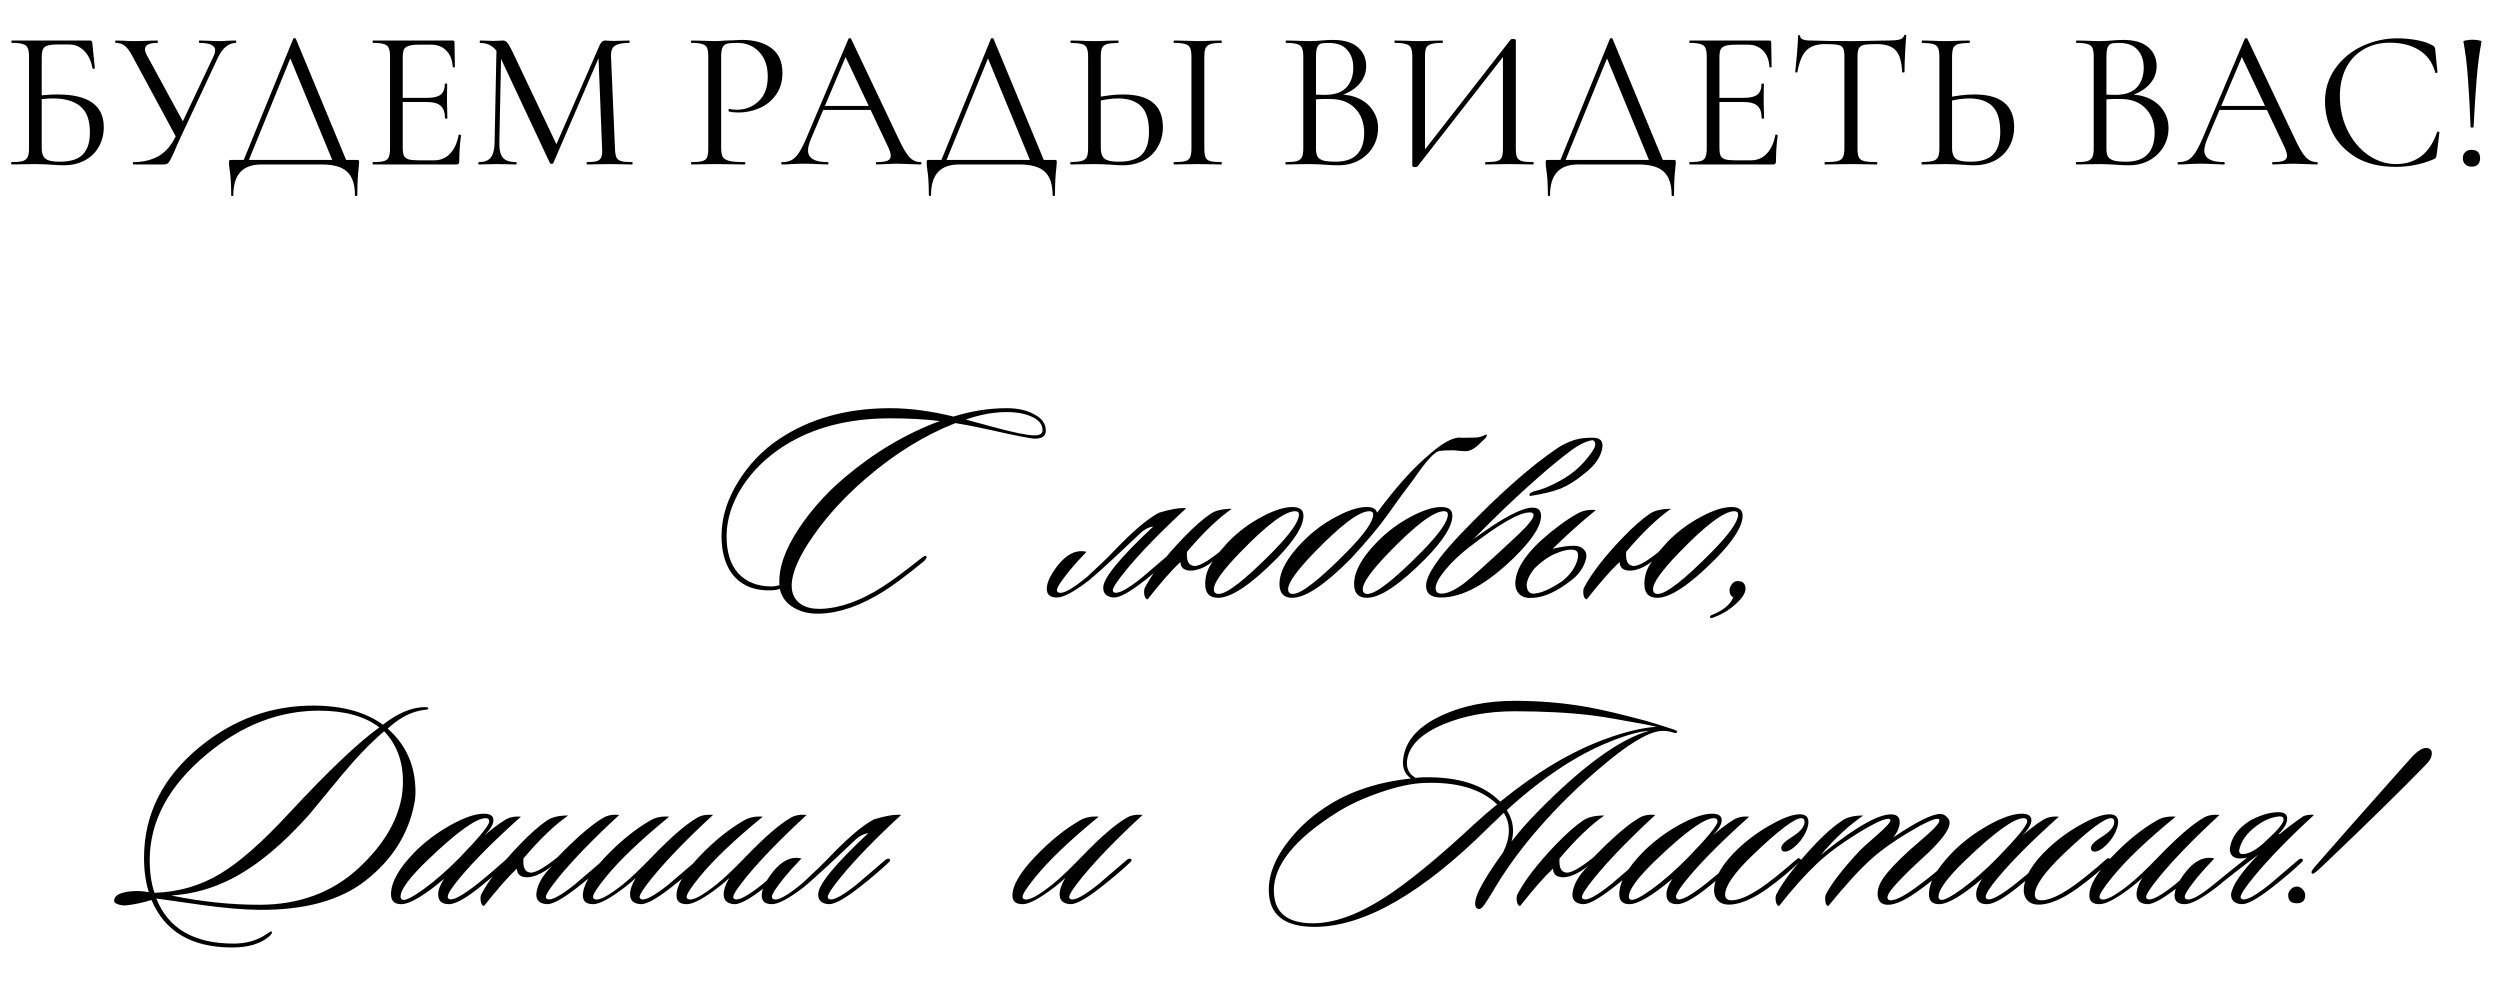 <?xml version="1.0" encoding="UTF-8"?> <svg xmlns="http://www.w3.org/2000/svg" width="375" height="150" viewBox="0 0 375 150" fill="none"><path d="M156.872 64.588C156.872 65.394 156.335 65.797 155.26 65.797C154.633 65.797 152.483 65.379 148.81 64.543C146.66 64.065 144.823 63.707 143.3 63.468C138.672 65.289 134.223 68.037 129.952 71.709C126.787 74.427 124.159 77.278 122.069 80.265C119.859 83.4 118.754 85.938 118.754 87.879C118.754 88.924 119.113 89.76 119.829 90.388C120.576 91.044 121.666 91.358 123.099 91.328C125.966 91.239 129.042 90.149 132.326 88.058C133.73 87.162 135.671 85.729 138.149 83.758C138.567 83.43 138.821 83.31 138.911 83.4C139.09 83.579 138.956 83.863 138.508 84.251C136.059 86.252 134.103 87.715 132.64 88.641C129.176 90.82 125.966 91.955 123.01 92.045C121.487 92.105 120.173 91.806 119.068 91.149C117.963 90.522 117.261 89.581 116.963 88.327C116.664 88.447 116.261 88.521 115.753 88.551C113.365 88.641 111.513 87.969 110.199 86.535C108.885 85.072 108.228 83.027 108.228 80.399C108.228 77.652 109.065 74.934 110.737 72.247C112.319 69.679 114.35 67.559 116.828 65.886C121.457 62.781 127.026 61.228 133.536 61.228C136.432 61.228 139.598 61.646 143.032 62.482C145.719 61.646 148.377 61.228 151.004 61.228C152.677 61.228 154.065 61.542 155.17 62.169C156.305 62.766 156.872 63.572 156.872 64.588ZM156.379 64.543C156.379 63.677 155.857 63.005 154.812 62.527C153.796 62.049 152.527 61.81 151.004 61.81C149.064 61.81 147.018 62.184 144.868 62.93C145.824 63.199 147.197 63.572 148.989 64.05C152.065 64.886 154.125 65.304 155.17 65.304C155.976 65.304 156.379 65.05 156.379 64.543ZM140.971 63.154C138.732 62.885 136.253 62.751 133.536 62.751C127.265 62.751 121.965 64.125 117.635 66.872C115.037 68.514 112.946 70.545 111.364 72.963C109.811 75.382 109.02 77.831 108.99 80.309C108.96 82.758 109.542 84.654 110.737 85.998C111.961 87.312 113.648 87.969 115.798 87.969C116.007 87.969 116.381 87.909 116.918 87.79C116.739 85.311 117.709 82.474 119.829 79.279C121.621 76.562 123.876 74.038 126.593 71.709C131.102 67.887 135.895 65.035 140.971 63.154ZM162.976 82.773C162.02 83.758 161.184 84.684 160.467 85.55C159.183 87.133 158.541 88.118 158.541 88.506C158.541 88.685 158.616 88.805 158.765 88.865C159.392 89.163 160.841 88.372 163.11 86.491C164.932 84.818 166.275 83.519 167.141 82.594C169.978 79.638 172.218 77.741 173.86 76.905C175.592 76.368 176.951 76.144 177.936 76.233C174.084 79.787 171.068 82.892 168.888 85.55C167.574 87.162 166.917 88.163 166.917 88.551C166.917 88.7 166.992 88.805 167.141 88.865C167.709 89.133 169.082 88.402 171.262 86.67C171.322 86.61 172.77 85.371 175.607 82.952C175.876 82.773 176.07 82.743 176.189 82.862C176.339 83.012 176.294 83.176 176.055 83.355C175.01 84.371 173.576 85.595 171.755 87.028C169.515 88.79 167.963 89.656 167.097 89.626C166.022 89.566 165.484 89.074 165.484 88.148C165.484 86.715 167.992 83.654 173.009 78.966C172.292 79.085 171.665 79.399 171.128 79.906C167.395 83.46 164.812 85.834 163.379 87.028C161.139 88.76 159.527 89.626 158.541 89.626C157.526 89.626 157.018 89.193 157.018 88.327C157.018 87.371 157.586 86.177 158.721 84.744C160.064 83.072 161.483 82.415 162.976 82.773ZM181.946 84.206C180.781 85.102 179.677 85.565 178.631 85.595C177.616 85.595 177.094 85.162 177.064 84.296C175.839 85.431 174.197 87.297 172.137 89.895C171.898 89.895 171.734 89.656 171.644 89.178C171.584 88.73 171.614 88.387 171.734 88.148C172.838 86.028 174.764 83.534 177.512 80.668C179.094 79.025 180.468 77.816 181.633 77.04C182.349 76.562 183.394 76.323 184.768 76.323C182.708 77.756 180.468 79.906 178.049 82.773C177.96 83.997 178.228 84.684 178.855 84.833C179.483 85.132 180.826 84.46 182.887 82.818C183.245 82.4 183.708 81.877 184.275 81.25C185.768 79.727 187.455 78.473 189.337 77.487C191.128 76.532 192.636 76.054 193.861 76.054C194.966 76.054 195.518 76.487 195.518 77.353C195.518 78.906 194.174 81.056 191.487 83.803C187.605 87.715 184.678 89.671 182.708 89.671C181.424 89.671 180.781 88.984 180.781 87.61C180.781 86.326 181.17 85.192 181.946 84.206ZM194.264 76.681C192.741 76.681 189.964 78.772 185.933 82.952C183.364 85.61 182.08 87.416 182.08 88.372C182.08 88.85 182.319 89.088 182.797 89.088C184.051 89.088 186.784 86.954 190.994 82.683C193.562 80.056 194.846 78.219 194.846 77.174C194.846 76.846 194.652 76.681 194.264 76.681ZM205.983 77.174C205.983 76.846 205.789 76.681 205.401 76.681C203.878 76.681 201.101 78.772 197.07 82.952C194.501 85.61 193.217 87.416 193.217 88.372C193.217 88.85 193.456 89.088 193.934 89.088C195.188 89.088 197.921 86.954 202.131 82.683C204.699 80.056 205.983 78.219 205.983 77.174ZM206.565 76.905C209.253 73.262 211.761 70.44 214.09 68.44C216.33 66.409 218.047 65.483 219.241 65.662C220.555 65.662 221.347 65.648 221.615 65.618C221.795 65.588 222.078 65.513 222.466 65.394C222.765 65.215 222.959 65.155 223.049 65.215C223.079 65.215 223.019 65.364 222.87 65.662C222.631 65.901 222.228 66.29 221.66 66.827C221.003 67.394 220.406 67.678 219.869 67.678C219.689 67.678 219.376 67.663 218.928 67.633C218.51 67.574 218.151 67.544 217.853 67.544C216.987 67.544 216.375 67.574 216.016 67.633C215.3 67.633 213.986 69.037 212.075 71.844C210.791 73.516 209.522 75.248 208.267 77.04C207.013 78.831 205.132 81.086 202.624 83.803C198.742 87.715 195.815 89.671 193.845 89.671C192.561 89.671 191.919 88.984 191.919 87.61C191.919 85.729 193.083 83.609 195.412 81.25C196.905 79.727 198.592 78.473 200.474 77.487C202.265 76.532 203.773 76.054 204.998 76.054C205.864 76.024 206.386 76.308 206.565 76.905ZM217.853 77.353C217.853 78.906 216.509 81.056 213.822 83.803C209.94 87.715 207.013 89.671 205.042 89.671C203.758 89.671 203.116 88.984 203.116 87.61C203.116 85.729 204.281 83.609 206.61 81.25C208.103 79.727 209.79 78.473 211.672 77.487C213.463 76.532 214.971 76.054 216.196 76.054C217.3 76.054 217.853 76.487 217.853 77.353ZM216.599 76.681C215.076 76.681 212.299 78.772 208.267 82.952C205.699 85.61 204.415 87.416 204.415 88.372C204.415 88.85 204.654 89.088 205.132 89.088C206.386 89.088 209.118 86.954 213.329 82.683C215.897 80.056 217.181 78.219 217.181 77.174C217.181 76.846 216.987 76.681 216.599 76.681ZM229.454 76.86C227.901 76.86 224.885 78.592 220.406 82.056C218.973 83.161 217.763 84.311 216.778 85.505C215.822 86.67 215.345 87.566 215.345 88.193C215.345 88.76 215.643 89.044 216.24 89.044C217.106 89.044 218.241 88.521 219.645 87.476C220.6 86.73 222.257 85.266 224.616 83.087C225.691 82.101 226.751 81.116 227.797 80.13C229.29 78.697 230.036 77.741 230.036 77.263C230.036 76.995 229.842 76.86 229.454 76.86ZM230.126 73.68C231.32 73.441 232.724 72.859 234.336 71.933C235.979 70.978 237.337 69.768 238.412 68.305C239.398 67.081 239.562 66.319 238.905 66.021C237.949 66.14 236.8 66.708 235.456 67.723C232.739 69.783 229.499 72.605 225.736 76.189C224.243 77.622 222.661 79.19 220.988 80.892C225.288 77.726 228.259 76.144 229.902 76.144C230.738 76.144 231.156 76.562 231.156 77.398C231.156 78.921 229.812 80.996 227.125 83.624C223.034 87.625 219.376 89.626 216.151 89.626C214.658 89.626 213.911 89.044 213.911 87.879C213.911 86.296 215.703 83.639 219.286 79.906C224.87 74.113 229.663 69.873 233.664 67.185C234.441 66.678 235.292 66.275 236.217 65.976C237.024 65.737 237.964 65.633 239.039 65.662C240.204 65.692 240.607 66.349 240.249 67.633C239.89 68.917 238.95 70.112 237.427 71.217C236.352 72.112 235.247 72.799 234.112 73.277C232.978 73.725 231.455 74.098 229.544 74.397C229.245 74.188 229.439 73.949 230.126 73.68ZM232.894 82.325C233.969 82.056 234.925 81.907 235.761 81.877C236.627 81.817 237.254 82.026 237.642 82.504C238.06 82.952 238.06 83.654 237.642 84.609C237.254 85.535 236.612 86.341 235.716 87.028C233.566 88.7 231.67 89.581 230.027 89.671C229.161 89.76 228.49 89.611 228.012 89.223C227.534 88.805 227.295 88.237 227.295 87.521C227.325 85.58 228.594 83.445 231.102 81.116C233.073 79.354 234.91 77.995 236.612 77.04C237.388 76.592 238.314 76.412 239.389 76.502C237.119 78.353 234.955 80.294 232.894 82.325ZM230.162 85.281C229.415 86.207 229.027 87.043 228.997 87.79C229.057 88.596 229.371 89.014 229.938 89.044C231.013 89.044 232.461 88.432 234.283 87.207C235.358 86.371 236.089 85.431 236.477 84.385C236.866 83.31 236.776 82.683 236.209 82.504C235.462 82.355 234.536 82.519 233.432 82.997C232.327 83.445 231.237 84.206 230.162 85.281ZM247.821 84.206C246.657 85.102 245.552 85.565 244.507 85.595C243.491 85.595 242.969 85.162 242.939 84.296C241.715 85.431 240.072 87.297 238.012 89.895C237.773 89.895 237.609 89.656 237.519 89.178C237.46 88.73 237.489 88.387 237.609 88.148C238.714 86.028 240.64 83.534 243.387 80.668C244.97 79.025 246.343 77.816 247.508 77.04C248.224 76.562 249.27 76.323 250.643 76.323C248.583 77.756 246.343 79.906 243.924 82.773C243.835 83.997 244.104 84.684 244.731 84.833C245.358 85.132 246.702 84.46 248.762 82.818C249.12 82.4 249.583 81.877 250.15 81.25C251.644 79.727 253.331 78.473 255.212 77.487C257.004 76.532 258.512 76.054 259.736 76.054C260.841 76.054 261.393 76.487 261.393 77.353C261.393 78.906 260.049 81.056 257.362 83.803C253.48 87.715 250.554 89.671 248.583 89.671C247.299 89.671 246.657 88.984 246.657 87.61C246.657 86.326 247.045 85.192 247.821 84.206ZM260.139 76.681C258.616 76.681 255.839 78.772 251.808 82.952C249.24 85.61 247.956 87.416 247.956 88.372C247.956 88.85 248.195 89.088 248.672 89.088C249.927 89.088 252.659 86.954 256.869 82.683C259.437 80.056 260.721 78.219 260.721 77.174C260.721 76.846 260.527 76.681 260.139 76.681ZM259.944 90.97C259.078 91.686 258.063 92.254 256.898 92.672C256.689 92.732 256.555 92.702 256.495 92.582C256.495 92.433 256.569 92.329 256.719 92.269C258.481 91.582 259.57 90.686 259.989 89.581C259.75 89.492 259.585 89.298 259.496 88.999C259.406 88.7 259.406 88.417 259.496 88.148C259.794 87.342 260.317 87.028 261.064 87.207C261.571 87.327 261.825 87.7 261.825 88.327C261.825 89.044 261.198 89.925 259.944 90.97ZM64.247 106.288C64.247 106.377 64.113 106.437 63.844 106.467C63.336 106.526 62.978 106.586 62.769 106.646C61.216 107.004 59.678 107.885 58.155 109.289C60.932 111.737 62.321 114.902 62.321 118.784C62.321 119.411 62.261 120.009 62.142 120.576C61.246 125.145 58.812 128.982 54.841 132.087C51.019 135.074 45.688 136.537 38.85 136.477C36.461 136.447 33.639 136.208 30.384 135.76C28.055 135.432 25.741 135.103 23.442 134.775C25.233 139.284 29.101 141.539 35.043 141.539C36.924 141.539 38.552 141.076 39.925 140.15C40.403 139.822 40.657 139.672 40.687 139.702C40.896 139.851 40.791 140.105 40.373 140.464C39.089 141.568 37.238 142.121 34.819 142.121C28.757 142.121 24.726 139.747 22.725 134.999C21.352 135.417 20.082 135.686 18.918 135.805C18.44 135.835 18.022 135.775 17.664 135.626C17.276 135.507 17.096 135.327 17.126 135.089C17.126 134.342 17.947 133.879 19.59 133.7C20.515 133.61 21.426 133.655 22.322 133.834C21.844 132.311 21.605 130.594 21.605 128.683C21.605 122.144 24.397 116.59 29.981 112.021C35.028 107.9 40.687 105.84 46.958 105.84C51.317 105.84 54.811 106.795 57.439 108.706C59.2 107.333 60.873 106.497 62.455 106.198C62.963 106.108 63.381 106.064 63.709 106.064C64.098 106.064 64.277 106.138 64.247 106.288ZM60.216 119.725C60.365 118.889 60.44 118.053 60.44 117.217C60.44 114.171 59.499 111.662 57.618 109.692C55.647 111.364 53.542 113.544 51.302 116.231C49.66 118.202 48.032 120.173 46.42 122.144C42.448 126.623 38.581 129.833 34.819 131.774C31.952 133.267 28.906 134.118 25.681 134.327C30.19 135.253 34.595 135.716 38.895 135.716C44.867 135.716 49.839 133.879 53.811 130.206C57.394 126.862 59.529 123.368 60.216 119.725ZM56.901 109.109C54.721 107.437 51.705 106.601 47.853 106.601C41.881 106.601 36.282 108.766 31.056 113.096C25.323 117.844 22.456 123.159 22.456 129.042C22.456 130.893 22.695 132.52 23.173 133.924C26.816 133.805 30.131 132.834 33.117 131.013C35.954 129.31 39.373 126.294 43.374 121.965C49.227 115.664 53.736 111.379 56.901 109.109ZM78.136 122.502C74.164 126.056 71.133 129.086 69.043 131.595C67.789 133.088 67.162 134.058 67.162 134.506C67.162 134.685 67.237 134.805 67.386 134.865C67.924 135.133 69.372 134.342 71.731 132.491C72.716 131.714 74.135 130.505 75.986 128.862C76.225 128.624 76.404 128.609 76.523 128.818C76.613 128.997 76.538 129.191 76.299 129.4C74.806 130.714 73.418 131.893 72.134 132.939C69.924 134.73 68.327 135.626 67.341 135.626C66.266 135.626 65.729 135.133 65.729 134.148C65.729 133.491 66.027 132.715 66.624 131.819C63.608 134.357 61.459 135.626 60.175 135.626C59.159 135.626 58.652 135.133 58.652 134.148C58.652 132.356 59.816 130.266 62.145 127.877C63.668 126.324 65.46 124.966 67.52 123.801C69.611 122.636 71.298 122.054 72.582 122.054C73.537 122.054 74.015 122.383 74.015 123.04C74.015 123.667 73.552 124.428 72.627 125.324C74.508 123.771 75.762 122.89 76.389 122.681C76.897 122.502 77.479 122.442 78.136 122.502ZM72.85 122.726C71.417 122.726 68.536 124.801 64.206 128.952C61.459 131.58 60.085 133.431 60.085 134.506C60.085 134.715 60.175 134.865 60.354 134.954C60.772 135.133 61.832 134.611 63.534 133.386C65.266 132.132 67.058 130.565 68.909 128.683C71.895 125.608 73.388 123.786 73.388 123.219C73.388 122.89 73.209 122.726 72.85 122.726ZM78.515 128.773C78.425 129.997 78.694 130.684 79.321 130.833C79.948 131.132 81.381 130.385 83.621 128.594C86.487 125.638 88.772 123.667 90.474 122.681C91.101 122.293 91.907 122.144 92.893 122.233C89.041 125.787 86.025 128.892 83.845 131.55C82.531 133.162 81.874 134.163 81.874 134.551C81.874 134.7 81.949 134.805 82.098 134.865C82.665 135.133 84.039 134.402 86.219 132.67C86.278 132.61 87.727 131.371 90.564 128.952C90.832 128.773 91.026 128.743 91.146 128.862C91.295 129.012 91.25 129.176 91.011 129.355C89.966 130.37 88.533 131.595 86.712 133.028C84.472 134.79 82.919 135.656 82.053 135.626C80.978 135.566 80.441 135.074 80.441 134.148C80.56 132.744 81.351 131.326 82.815 129.893C81.381 130.998 80.142 131.565 79.097 131.595C78.082 131.595 77.559 131.162 77.529 130.296C76.305 131.431 74.662 133.297 72.602 135.895C72.363 135.895 72.199 135.656 72.109 135.178C72.05 134.73 72.079 134.387 72.199 134.148C73.304 132.028 75.23 129.534 77.977 126.668C79.56 125.025 80.933 123.816 82.098 123.04C82.815 122.562 83.86 122.323 85.233 122.323C83.173 123.756 80.933 125.906 78.515 128.773ZM106.962 122.233C103.11 125.787 100.094 128.892 97.914 131.55C96.6 133.162 95.943 134.163 95.943 134.551C95.943 134.7 96.018 134.805 96.167 134.865C96.734 135.133 98.108 134.402 100.288 132.67C100.348 132.61 101.796 131.371 104.633 128.952C104.901 128.773 105.096 128.743 105.215 128.862C105.364 129.012 105.319 129.176 105.081 129.355C104.035 130.37 102.602 131.595 100.781 133.028C98.541 134.79 96.988 135.656 96.122 135.626C95.047 135.566 94.51 135.074 94.51 134.148C94.51 133.461 94.793 132.64 95.361 131.684C94.973 132.073 94.45 132.52 93.793 133.028C91.553 134.76 89.941 135.626 88.956 135.626C87.94 135.626 87.433 135.193 87.433 134.327C87.433 132.834 88.552 130.908 90.792 128.549C93.032 126.19 95.301 124.353 97.6 123.04C98.377 122.592 99.302 122.413 100.377 122.502C96.107 125.996 92.942 129.012 90.882 131.55C89.598 133.133 88.956 134.118 88.956 134.506C88.956 134.685 89.03 134.805 89.18 134.865C89.807 135.163 91.24 134.417 93.48 132.625C94.525 131.789 95.943 130.445 97.735 128.594C100.572 125.638 102.841 123.667 104.543 122.681C105.17 122.293 105.976 122.144 106.962 122.233ZM121.003 122.233C117.151 125.787 114.135 128.892 111.955 131.55C110.641 133.162 109.984 134.163 109.984 134.551C109.984 134.7 110.059 134.805 110.208 134.865C110.776 135.133 112.149 134.402 114.329 132.67C114.389 132.61 115.837 131.371 118.674 128.952C118.943 128.773 119.137 128.743 119.256 128.862C119.405 129.012 119.361 129.176 119.122 129.355C118.077 130.37 116.643 131.595 114.822 133.028C112.582 134.79 111.029 135.656 110.163 135.626C109.088 135.566 108.551 135.074 108.551 134.148C108.551 133.461 108.835 132.64 109.402 131.684C109.014 132.073 108.491 132.52 107.834 133.028C105.595 134.76 103.982 135.626 102.997 135.626C101.981 135.626 101.474 135.193 101.474 134.327C101.474 132.834 102.594 130.908 104.833 128.549C107.073 126.19 109.342 124.353 111.642 123.04C112.418 122.592 113.344 122.413 114.419 122.502C110.148 125.996 106.983 129.012 104.923 131.55C103.639 133.133 102.997 134.118 102.997 134.506C102.997 134.685 103.071 134.805 103.221 134.865C103.848 135.163 105.281 134.417 107.521 132.625C108.566 131.789 109.984 130.445 111.776 128.594C114.613 125.638 116.882 123.667 118.584 122.681C119.211 122.293 120.018 122.144 121.003 122.233ZM120.218 128.773C119.263 129.758 118.426 130.684 117.71 131.55C116.426 133.133 115.784 134.118 115.784 134.506C115.784 134.685 115.858 134.805 116.008 134.865C116.635 135.163 118.083 134.372 120.352 132.491C122.174 130.818 123.518 129.519 124.384 128.594C127.221 125.638 129.46 123.741 131.102 122.905C132.834 122.368 134.193 122.144 135.178 122.233C131.326 125.787 128.31 128.892 126.131 131.55C124.817 133.162 124.16 134.163 124.16 134.551C124.16 134.7 124.234 134.805 124.384 134.865C124.951 135.133 126.325 134.402 128.505 132.67C128.564 132.61 130.013 131.371 132.849 128.952C133.118 128.773 133.312 128.743 133.432 128.862C133.581 129.012 133.536 129.176 133.297 129.355C132.252 130.37 130.819 131.595 128.997 133.028C126.758 134.79 125.205 135.656 124.339 135.626C123.264 135.566 122.726 135.074 122.726 134.148C122.726 132.715 125.235 129.654 130.251 124.966C129.535 125.085 128.908 125.399 128.37 125.906C124.638 129.46 122.055 131.834 120.621 133.028C118.382 134.76 116.769 135.626 115.784 135.626C114.768 135.626 114.261 135.193 114.261 134.327C114.261 133.372 114.828 132.177 115.963 130.744C117.307 129.072 118.725 128.415 120.218 128.773ZM171.394 122.233C167.542 125.787 164.526 128.892 162.346 131.55C161.032 133.162 160.375 134.163 160.375 134.551C160.375 134.7 160.45 134.805 160.599 134.865C161.166 135.133 162.54 134.402 164.72 132.67C164.779 132.61 166.228 131.371 169.064 128.952C169.333 128.773 169.527 128.743 169.647 128.862C169.796 129.012 169.751 129.176 169.512 129.355C168.467 130.37 167.034 131.595 165.212 133.028C162.973 134.79 161.42 135.656 160.554 135.626C159.479 135.566 158.942 135.074 158.942 134.148C158.942 133.461 159.225 132.64 159.793 131.684C159.404 132.073 158.882 132.52 158.225 133.028C155.985 134.76 154.373 135.626 153.387 135.626C152.372 135.626 151.864 135.193 151.864 134.327C151.864 132.834 152.984 130.908 155.224 128.549C157.463 126.19 159.733 124.353 162.032 123.04C162.809 122.592 163.734 122.413 164.809 122.502C160.539 125.996 157.374 129.012 155.313 131.55C154.029 133.133 153.387 134.118 153.387 134.506C153.387 134.685 153.462 134.805 153.611 134.865C154.238 135.163 155.672 134.417 157.911 132.625C158.956 131.789 160.375 130.445 162.167 128.594C165.003 125.638 167.273 123.667 168.975 122.681C169.602 122.293 170.408 122.144 171.394 122.233ZM251.592 109.781C251.502 109.96 251.338 110.005 251.099 109.916C250.413 109.677 249.741 109.587 249.084 109.647C247.083 109.856 244.037 111.722 239.946 115.246C236.721 117.963 233.75 120.875 231.033 123.98C228.405 126.966 226.18 129.967 224.359 132.983C223.911 133.76 223.433 134.536 222.925 135.312C222.448 136.089 222.059 136.432 221.761 136.343C221.432 136.253 221.268 135.984 221.268 135.536C221.268 135.029 221.477 134.342 221.895 133.476C222.522 132.162 223.717 130.281 225.478 127.832C226.046 126.668 226.33 125.578 226.33 124.563C226.33 123.607 226.076 122.726 225.568 121.92C225.09 122.368 224.389 123.04 223.463 123.935C213.37 133.999 204.606 139.03 197.17 139.03C192.601 139.03 190.317 137.179 190.317 133.476C190.317 131.057 191.332 128.579 193.363 126.041C195.065 123.891 197.125 122.084 199.544 120.621C202.889 118.56 206.92 117.276 211.638 116.769C210.712 116.112 210.324 115.156 210.473 113.902C210.772 111.155 212.698 108.96 216.251 107.318C219.417 105.855 223.075 105.123 227.225 105.123C231.077 105.123 234.795 105.451 238.378 106.108C240.23 106.437 243.007 107.094 246.71 108.079C247.426 108.258 248.875 108.706 251.055 109.423C251.413 109.542 251.592 109.662 251.592 109.781ZM247.426 109.602C245.874 109.722 243.888 110.274 241.469 111.259C236.482 113.26 231.331 116.679 226.016 121.517C226.643 122.502 226.957 123.532 226.957 124.607C226.957 125.145 226.882 125.682 226.733 126.22C227.838 124.786 229.077 123.368 230.45 121.965C237.318 114.947 242.977 110.826 247.426 109.602ZM248.501 109.02C248.143 108.93 247.576 108.811 246.799 108.661C243.156 107.975 240.514 107.527 238.871 107.318C235.497 106.9 231.6 106.691 227.181 106.691C223.179 106.691 219.611 107.348 216.475 108.661C213.101 110.095 211.294 111.916 211.056 114.126C210.936 115.291 211.369 116.142 212.355 116.679C212.892 116.619 213.31 116.59 213.609 116.59C218.775 116.5 222.582 117.724 225.031 120.262C230.376 115.903 235.586 112.782 240.663 110.901C243.768 109.766 246.381 109.139 248.501 109.02ZM224.583 120.666C222.164 118.336 218.521 117.261 213.653 117.441C211.832 117.5 209.652 117.963 207.114 118.829C204.576 119.695 202.381 120.71 200.53 121.875C194.229 125.847 191.078 129.743 191.078 133.566C191.078 136.85 193.034 138.493 196.946 138.493C200.082 138.493 203.635 137.224 207.607 134.685C211.071 132.476 215.535 128.833 220.999 123.756C222.224 122.622 223.418 121.591 224.583 120.666ZM233.929 128.773C233.84 129.997 234.109 130.684 234.736 130.833C235.363 131.132 236.796 130.385 239.036 128.594C241.902 125.638 244.187 123.667 245.889 122.681C246.516 122.293 247.322 122.144 248.308 122.233C244.455 125.787 241.439 128.892 239.26 131.55C237.946 133.162 237.289 134.163 237.289 134.551C237.289 134.7 237.363 134.805 237.513 134.865C238.08 135.133 239.454 134.402 241.634 132.67C241.693 132.61 243.142 131.371 245.978 128.952C246.247 128.773 246.441 128.743 246.561 128.862C246.71 129.012 246.665 129.176 246.426 129.355C245.381 130.37 243.948 131.595 242.126 133.028C239.887 134.79 238.334 135.656 237.468 135.626C236.393 135.566 235.855 135.074 235.855 134.148C235.975 132.744 236.766 131.326 238.229 129.893C236.796 130.998 235.557 131.565 234.512 131.595C233.496 131.595 232.974 131.162 232.944 130.296C231.72 131.431 230.077 133.297 228.017 135.895C227.778 135.895 227.614 135.656 227.524 135.178C227.464 134.73 227.494 134.387 227.614 134.148C228.719 132.028 230.645 129.534 233.392 126.668C234.975 125.025 236.348 123.816 237.513 123.04C238.229 122.562 239.275 122.323 240.648 122.323C238.588 123.756 236.348 125.906 233.929 128.773ZM262.377 122.502C258.405 126.056 255.374 129.086 253.284 131.595C252.03 133.088 251.403 134.058 251.403 134.506C251.403 134.685 251.477 134.805 251.627 134.865C252.164 135.133 253.612 134.342 255.971 132.491C256.957 131.714 258.375 130.505 260.227 128.862C260.466 128.624 260.645 128.609 260.764 128.818C260.854 128.997 260.779 129.191 260.54 129.4C259.047 130.714 257.659 131.893 256.375 132.939C254.165 134.73 252.567 135.626 251.582 135.626C250.507 135.626 249.969 135.133 249.969 134.148C249.969 133.491 250.268 132.715 250.865 131.819C247.849 134.357 245.699 135.626 244.415 135.626C243.4 135.626 242.892 135.133 242.892 134.148C242.892 132.356 244.057 130.266 246.386 127.877C247.909 126.324 249.701 124.966 251.761 123.801C253.851 122.636 255.538 122.054 256.822 122.054C257.778 122.054 258.256 122.383 258.256 123.04C258.256 123.667 257.793 124.428 256.867 125.324C258.749 123.771 260.003 122.89 260.63 122.681C261.137 122.502 261.72 122.442 262.377 122.502ZM257.091 122.726C255.658 122.726 252.776 124.801 248.446 128.952C245.699 131.58 244.326 133.431 244.326 134.506C244.326 134.715 244.415 134.865 244.594 134.954C245.012 135.133 246.072 134.611 247.775 133.386C249.507 132.132 251.298 130.565 253.15 128.683C256.136 125.608 257.629 123.786 257.629 123.219C257.629 122.89 257.45 122.726 257.091 122.726ZM270.863 124.831C270.445 125.727 269.847 126.489 269.071 127.116C268.563 127.534 268.13 127.743 267.772 127.743C267.384 127.743 267.19 127.564 267.19 127.205C267.19 126.757 267.697 126.22 268.713 125.593C270.026 124.786 270.683 124.025 270.683 123.308C270.683 122.92 270.519 122.726 270.191 122.726C269.205 122.726 266.816 124.533 263.024 128.146C260.187 130.863 258.769 132.879 258.769 134.193C258.769 134.76 259.097 135.044 259.754 135.044C260.829 135.044 262.278 134.432 264.099 133.207C265.473 132.282 267.264 130.848 269.474 128.907C269.683 128.698 269.862 128.668 270.012 128.818C270.191 128.937 270.161 129.086 269.922 129.266C268.668 130.52 267.1 131.834 265.219 133.207C263.188 134.67 261.397 135.492 259.844 135.671C258.978 135.76 258.306 135.611 257.828 135.223C257.35 134.805 257.112 134.237 257.112 133.521C257.141 131.58 258.411 129.445 260.919 127.116C262.412 125.742 264.039 124.577 265.801 123.622C267.563 122.636 268.951 122.144 269.967 122.144C270.833 122.144 271.266 122.532 271.266 123.308C271.266 123.726 271.131 124.234 270.863 124.831ZM292.749 129.131C292.869 129.251 292.764 129.475 292.436 129.803C290.763 131.356 289.106 132.7 287.464 133.834C285.374 135.298 283.791 135.91 282.716 135.671C281.999 135.492 281.641 134.954 281.641 134.058C281.641 133.312 281.94 132.506 282.537 131.64C283.253 130.624 284.537 129.266 286.389 127.564C287.315 126.757 288.24 125.951 289.166 125.145C290.331 124.1 290.913 123.413 290.913 123.084C290.913 122.905 290.823 122.816 290.644 122.816C290.017 122.816 288.628 123.458 286.478 124.742C284.239 126.056 282.358 127.384 280.835 128.728C279.103 130.251 276.908 132.64 274.25 135.895C274.011 135.895 273.862 135.656 273.802 135.178C273.743 134.76 273.773 134.417 273.892 134.148C274.728 132.506 276.43 130.311 278.998 127.564C279.177 127.355 280.088 126.533 281.731 125.1C282.955 124.025 283.567 123.338 283.567 123.04C283.567 122.95 283.522 122.89 283.433 122.86C282.925 122.651 281.372 123.338 278.774 124.921C276.206 126.503 274.131 128.041 272.548 129.534C270.757 131.236 268.86 133.357 266.86 135.895C266.621 135.895 266.457 135.656 266.367 135.178C266.307 134.73 266.337 134.387 266.457 134.148C267.502 132.147 269.428 129.654 272.235 126.668C273.698 125.115 275.086 123.906 276.4 123.04C277.117 122.562 278.147 122.323 279.491 122.323C277.281 123.846 275.161 125.817 273.131 128.235C278.535 123.876 282.178 121.86 284.06 122.189C284.657 122.308 284.956 122.681 284.956 123.308C284.956 124.025 284.642 124.786 284.015 125.593C287.479 123.264 289.808 122.099 291.002 122.099C291.391 122.099 291.719 122.233 291.988 122.502C292.286 122.771 292.436 123.084 292.436 123.443C292.436 124.518 291.062 126.294 288.315 128.773C287.031 129.937 285.836 131.102 284.732 132.267C283.657 133.401 283.119 134.178 283.119 134.596C283.119 134.894 283.283 135.044 283.612 135.044C284.358 135.044 285.598 134.417 287.329 133.163C289.061 131.908 290.629 130.639 292.033 129.355C292.361 129.057 292.6 128.982 292.749 129.131ZM308.83 122.502C304.859 126.056 301.828 129.086 299.738 131.595C298.484 133.088 297.857 134.058 297.857 134.506C297.857 134.685 297.931 134.805 298.08 134.865C298.618 135.133 300.066 134.342 302.425 132.491C303.411 131.714 304.829 130.505 306.68 128.862C306.919 128.624 307.099 128.609 307.218 128.818C307.308 128.997 307.233 129.191 306.994 129.4C305.501 130.714 304.112 131.893 302.828 132.939C300.619 134.73 299.021 135.626 298.036 135.626C296.961 135.626 296.423 135.133 296.423 134.148C296.423 133.491 296.722 132.715 297.319 131.819C294.303 134.357 292.153 135.626 290.869 135.626C289.854 135.626 289.346 135.133 289.346 134.148C289.346 132.356 290.511 130.266 292.84 127.877C294.363 126.324 296.154 124.966 298.215 123.801C300.305 122.636 301.992 122.054 303.276 122.054C304.232 122.054 304.71 122.383 304.71 123.04C304.71 123.667 304.247 124.428 303.321 125.324C305.202 123.771 306.457 122.89 307.084 122.681C307.591 122.502 308.174 122.442 308.83 122.502ZM303.545 122.726C302.112 122.726 299.23 124.801 294.9 128.952C292.153 131.58 290.779 133.431 290.779 134.506C290.779 134.715 290.869 134.865 291.048 134.954C291.466 135.133 292.526 134.611 294.228 133.386C295.96 132.132 297.752 130.565 299.603 128.683C302.59 125.608 304.083 123.786 304.083 123.219C304.083 122.89 303.903 122.726 303.545 122.726ZM317.316 124.831C316.898 125.727 316.301 126.489 315.525 127.116C315.017 127.534 314.584 127.743 314.226 127.743C313.838 127.743 313.644 127.564 313.644 127.205C313.644 126.757 314.151 126.22 315.166 125.593C316.48 124.786 317.137 124.025 317.137 123.308C317.137 122.92 316.973 122.726 316.645 122.726C315.659 122.726 313.27 124.533 309.478 128.146C306.641 130.863 305.223 132.879 305.223 134.193C305.223 134.76 305.551 135.044 306.208 135.044C307.283 135.044 308.731 134.432 310.553 133.207C311.927 132.282 313.718 130.848 315.928 128.907C316.137 128.698 316.316 128.668 316.465 128.818C316.645 128.937 316.615 129.086 316.376 129.266C315.122 130.52 313.554 131.834 311.673 133.207C309.642 134.67 307.85 135.492 306.298 135.671C305.432 135.76 304.76 135.611 304.282 135.223C303.804 134.805 303.565 134.237 303.565 133.521C303.595 131.58 304.864 129.445 307.373 127.116C308.866 125.742 310.493 124.577 312.255 123.622C314.017 122.636 315.405 122.144 316.421 122.144C317.287 122.144 317.72 122.532 317.72 123.308C317.72 123.726 317.585 124.234 317.316 124.831ZM332.932 122.233C329.08 125.787 326.064 128.892 323.884 131.55C322.57 133.162 321.914 134.163 321.914 134.551C321.914 134.7 321.988 134.805 322.138 134.865C322.705 135.133 324.078 134.402 326.258 132.67C326.318 132.61 327.766 131.371 330.603 128.952C330.872 128.773 331.066 128.743 331.185 128.862C331.335 129.012 331.29 129.176 331.051 129.355C330.006 130.37 328.573 131.595 326.751 133.028C324.511 134.79 322.959 135.656 322.093 135.626C321.018 135.566 320.48 135.074 320.48 134.148C320.48 133.461 320.764 132.64 321.331 131.684C320.943 132.073 320.42 132.52 319.764 133.028C317.524 134.76 315.911 135.626 314.926 135.626C313.911 135.626 313.403 135.193 313.403 134.327C313.403 132.834 314.523 130.908 316.763 128.549C319.002 126.19 321.272 124.353 323.571 123.04C324.347 122.592 325.273 122.413 326.348 122.502C322.078 125.996 318.913 129.012 316.852 131.55C315.568 133.133 314.926 134.118 314.926 134.506C314.926 134.685 315.001 134.805 315.15 134.865C315.777 135.163 317.21 134.417 319.45 132.625C320.495 131.789 321.914 130.445 323.705 128.594C326.542 125.638 328.811 123.667 330.514 122.681C331.141 122.293 331.947 122.144 332.932 122.233ZM337.074 128.639C336.746 128.728 336.403 128.773 336.044 128.773C334.999 128.773 334.477 128.28 334.477 127.295C334.686 125.623 335.701 124.219 337.522 123.084C339.075 122.248 340.494 121.83 341.778 121.83C342.644 121.83 343.077 122.144 343.077 122.771C343.077 123.458 342.659 124.219 341.822 125.055L341.912 125.145C342.897 124.309 344.107 123.398 345.54 122.412C346.048 122.233 346.57 122.174 347.108 122.233C343.256 125.787 340.24 128.892 338.06 131.55C336.746 133.162 336.089 134.163 336.089 134.551C336.089 134.7 336.164 134.805 336.313 134.865C336.88 135.133 338.254 134.402 340.434 132.67C340.494 132.61 341.942 131.371 344.779 128.952C345.047 128.773 345.241 128.743 345.361 128.862C345.51 129.012 345.465 129.176 345.227 129.355C344.181 130.37 342.748 131.595 340.927 133.028C338.687 134.79 337.134 135.656 336.268 135.626C335.193 135.566 334.656 135.074 334.656 134.148C334.865 132.774 336.223 130.789 338.732 128.191C336.044 130.221 333.984 131.834 332.551 133.028C330.311 134.76 328.698 135.626 327.713 135.626C326.698 135.626 326.19 135.193 326.19 134.327C326.19 133.372 326.757 132.177 327.892 130.744C329.236 129.072 330.654 128.415 332.147 128.773C331.192 129.758 330.356 130.684 329.639 131.55C328.355 133.133 327.713 134.118 327.713 134.506C327.713 134.685 327.788 134.805 327.937 134.865C328.564 135.163 330.012 134.372 332.282 132.491C333.954 131.117 335.552 129.833 337.074 128.639ZM339.852 126.175C341.643 124.562 342.539 123.473 342.539 122.905C342.539 122.607 342.345 122.457 341.957 122.457C340.762 122.547 339.598 123.025 338.463 123.891C336.97 124.995 336.104 126.235 335.865 127.608C335.865 127.847 335.97 128.011 336.179 128.101C336.686 128.161 337.269 128.011 337.926 127.653C338.612 127.265 339.254 126.772 339.852 126.175ZM364.772 113.006C364.772 113.544 364.488 114.096 363.921 114.664C360.337 118.366 355.112 123.488 348.244 130.027C347.437 130.803 346.975 131.147 346.855 131.057C346.766 130.998 346.721 130.923 346.721 130.833C346.721 130.654 346.99 130.266 347.527 129.669C350.364 126.414 354.649 121.561 360.382 115.111C360.92 114.514 361.472 113.902 362.04 113.275C362.786 112.558 363.398 112.2 363.876 112.2C364.473 112.2 364.772 112.469 364.772 113.006ZM345.78 134.282C345.78 135.089 345.362 135.492 344.526 135.492C343.66 135.492 343.227 135.089 343.227 134.282C343.227 133.954 343.361 133.655 343.63 133.386C343.899 133.118 344.198 132.983 344.526 132.983C344.854 132.983 345.138 133.118 345.377 133.386C345.646 133.655 345.78 133.954 345.78 134.282Z" fill="black"></path><path d="M9.558 24.791C9.023 24.791 8.398 24.761 7.684 24.702C7.386 24.682 7.029 24.662 6.613 24.642C6.196 24.622 5.75 24.612 5.274 24.612L3.251 24.642C2.894 24.662 2.388 24.672 1.734 24.672C1.694 24.672 1.674 24.612 1.674 24.493C1.674 24.374 1.694 24.315 1.734 24.315C2.488 24.315 3.043 24.265 3.4 24.166C3.757 24.047 4.005 23.849 4.144 23.571C4.282 23.293 4.352 22.857 4.352 22.262V8.488C4.352 7.893 4.282 7.456 4.144 7.179C4.025 6.901 3.787 6.712 3.43 6.613C3.092 6.494 2.547 6.435 1.793 6.435C1.734 6.435 1.704 6.375 1.704 6.256C1.704 6.137 1.734 6.078 1.793 6.078H13.515C13.634 6.078 13.713 6.107 13.753 6.167C13.793 6.207 13.822 6.296 13.842 6.435L14.229 10.213C14.229 10.273 14.17 10.312 14.051 10.332C13.951 10.332 13.892 10.302 13.872 10.243C13.674 9.132 13.257 8.259 12.623 7.625C12.008 6.99 11.244 6.673 10.332 6.673H8.636C7.942 6.673 7.426 6.732 7.089 6.851C6.772 6.95 6.553 7.139 6.434 7.417C6.315 7.674 6.256 8.091 6.256 8.666V22.262C6.256 22.956 6.434 23.462 6.791 23.779C7.148 24.097 7.872 24.255 8.963 24.255C10.55 24.255 11.7 23.898 12.414 23.184C13.128 22.451 13.485 21.34 13.485 19.852C13.485 18.028 13.009 16.729 12.057 15.955C11.105 15.162 9.737 14.765 7.952 14.765C7.297 14.765 6.464 14.834 5.453 14.973L5.393 14.408C6.563 14.249 7.644 14.17 8.636 14.17C13.257 14.17 15.568 15.806 15.568 19.079C15.568 20.189 15.31 21.181 14.794 22.054C14.299 22.927 13.594 23.601 12.682 24.077C11.77 24.553 10.729 24.791 9.558 24.791ZM32.009 8.488C32.187 8.131 32.276 7.823 32.276 7.565C32.276 7.188 32.088 6.911 31.711 6.732C31.334 6.534 30.739 6.435 29.926 6.435C29.867 6.435 29.837 6.375 29.837 6.256C29.837 6.137 29.867 6.078 29.926 6.078L31.146 6.107C31.82 6.147 32.435 6.167 32.99 6.167C33.328 6.167 33.734 6.147 34.21 6.107L35.37 6.078C35.41 6.078 35.43 6.137 35.43 6.256C35.43 6.375 35.41 6.435 35.37 6.435C34.855 6.435 34.359 6.623 33.883 7C33.427 7.377 33.03 7.922 32.693 8.636L27.159 20.447C26.723 21.38 26.386 22.143 26.148 22.738C25.85 23.393 25.632 23.839 25.493 24.077C25.374 24.315 25.245 24.474 25.107 24.553C24.968 24.632 24.769 24.672 24.511 24.672H20.019C19.96 24.672 19.93 24.612 19.93 24.493C19.93 24.374 19.96 24.315 20.019 24.315C21.487 24.315 22.756 24.007 23.827 23.393C24.898 22.758 25.761 21.736 26.416 20.328L32.009 8.488ZM19.93 8.547C19.513 7.754 19.127 7.208 18.77 6.911C18.413 6.593 17.937 6.435 17.341 6.435C17.302 6.435 17.282 6.375 17.282 6.256C17.282 6.137 17.302 6.078 17.341 6.078L18.532 6.107C19.127 6.147 19.632 6.167 20.049 6.167C20.783 6.167 21.566 6.147 22.399 6.107L23.589 6.078C23.649 6.078 23.678 6.137 23.678 6.256C23.678 6.375 23.649 6.435 23.589 6.435C22.36 6.435 21.745 6.752 21.745 7.387C21.745 7.625 21.834 7.912 22.012 8.25L27.695 18.692L26.564 20.834L19.93 8.547ZM43.989 5.81C44.009 5.75 44.068 5.721 44.167 5.721C44.286 5.721 44.356 5.75 44.376 5.81L52.2 24.672H50.117L43.334 8.25L44.167 7.238L37.057 24.672H36.283L43.989 5.81ZM34.677 29.253C34.677 27.647 34.597 26.368 34.439 25.416C34.379 25.039 34.35 24.672 34.35 24.315C34.35 24.156 34.369 24.067 34.409 24.047C34.449 24.007 34.538 23.988 34.677 23.988H53.539C53.697 23.988 53.787 24.007 53.806 24.047C53.846 24.067 53.866 24.156 53.866 24.315C53.866 24.414 53.846 24.682 53.806 25.118C53.668 26.229 53.598 27.607 53.598 29.253C53.598 29.353 53.539 29.402 53.42 29.402C53.301 29.402 53.241 29.353 53.241 29.253C53.241 27.667 52.855 26.506 52.081 25.773C51.307 25.039 50.048 24.672 48.303 24.672H39.199C36.402 24.672 35.004 26.199 35.004 29.253C35.004 29.353 34.945 29.402 34.826 29.402C34.726 29.402 34.677 29.353 34.677 29.253ZM55.947 24.672C55.908 24.672 55.888 24.612 55.888 24.493C55.888 24.374 55.908 24.315 55.947 24.315C56.701 24.315 57.246 24.265 57.584 24.166C57.941 24.067 58.179 23.878 58.298 23.601C58.437 23.303 58.506 22.857 58.506 22.262V8.488C58.506 7.893 58.437 7.456 58.298 7.179C58.179 6.901 57.941 6.712 57.584 6.613C57.246 6.494 56.701 6.435 55.947 6.435C55.908 6.435 55.888 6.375 55.888 6.256C55.888 6.137 55.908 6.078 55.947 6.078H67.907C68.086 6.078 68.175 6.167 68.175 6.345L68.234 10.005C68.234 10.064 68.175 10.104 68.056 10.124C67.957 10.124 67.907 10.094 67.907 10.035C67.848 8.983 67.53 8.17 66.955 7.595C66.38 7 65.616 6.702 64.664 6.702H62.849C62.155 6.702 61.64 6.762 61.303 6.881C60.965 6.98 60.727 7.159 60.589 7.417C60.469 7.674 60.41 8.081 60.41 8.636V22.143C60.41 22.679 60.469 23.085 60.589 23.363C60.727 23.621 60.955 23.799 61.273 23.898C61.59 23.997 62.086 24.047 62.76 24.047H65.14C66.092 24.047 66.886 23.71 67.52 23.036C68.155 22.361 68.582 21.429 68.8 20.239C68.8 20.199 68.839 20.18 68.919 20.18C68.978 20.18 69.028 20.199 69.067 20.239C69.127 20.259 69.157 20.279 69.157 20.299C68.978 21.548 68.889 22.857 68.889 24.226C68.889 24.384 68.849 24.503 68.77 24.583C68.71 24.642 68.591 24.672 68.413 24.672H55.947ZM66.747 17.74C66.747 16.867 66.529 16.242 66.092 15.866C65.676 15.489 64.972 15.3 63.98 15.3H59.517V14.676H64.069C65.021 14.676 65.696 14.517 66.092 14.2C66.509 13.882 66.717 13.347 66.717 12.593C66.717 12.553 66.777 12.534 66.896 12.534C67.015 12.534 67.074 12.553 67.074 12.593L67.044 15.003C67.044 15.578 67.054 16.014 67.074 16.312L67.104 17.74C67.104 17.78 67.044 17.799 66.925 17.799C66.806 17.799 66.747 17.78 66.747 17.74ZM74.485 6.762L75.199 6.822L74.902 21.429C74.882 22.48 75.061 23.224 75.437 23.66C75.814 24.097 76.479 24.315 77.431 24.315C77.47 24.315 77.49 24.374 77.49 24.493C77.49 24.612 77.47 24.672 77.431 24.672C76.875 24.672 76.449 24.662 76.151 24.642L74.545 24.612L72.998 24.642C72.72 24.662 72.323 24.672 71.808 24.672C71.768 24.672 71.748 24.612 71.748 24.493C71.748 24.374 71.768 24.315 71.808 24.315C72.641 24.315 73.236 24.097 73.593 23.66C73.97 23.204 74.168 22.46 74.188 21.429L74.485 6.762ZM94.805 24.315C94.865 24.315 94.894 24.374 94.894 24.493C94.894 24.612 94.865 24.672 94.805 24.672C94.19 24.672 93.704 24.662 93.347 24.642L91.294 24.612L89.39 24.642C89.073 24.662 88.627 24.672 88.052 24.672C88.012 24.672 87.992 24.612 87.992 24.493C87.992 24.374 88.012 24.315 88.052 24.315C88.726 24.315 89.222 24.265 89.539 24.166C89.876 24.047 90.094 23.849 90.194 23.571C90.313 23.293 90.352 22.857 90.313 22.262L89.747 7.893L90.729 6.524L82.994 24.464C82.954 24.543 82.875 24.583 82.756 24.583C82.657 24.583 82.567 24.543 82.488 24.464L75.021 8.547C74.684 7.813 74.267 7.278 73.771 6.941C73.295 6.603 72.71 6.435 72.016 6.435C71.976 6.435 71.957 6.375 71.957 6.256C71.957 6.137 71.976 6.078 72.016 6.078L73.117 6.107C73.315 6.127 73.593 6.137 73.95 6.137C74.307 6.137 74.604 6.127 74.842 6.107C75.1 6.088 75.299 6.078 75.437 6.078C75.695 6.078 75.903 6.177 76.062 6.375C76.241 6.554 76.489 6.97 76.806 7.625L83.589 21.905L82.667 23.452L89.926 6.822C90.144 6.326 90.442 6.078 90.818 6.078C90.918 6.078 91.056 6.088 91.235 6.107C91.433 6.127 91.691 6.137 92.008 6.137L93.407 6.107C93.625 6.088 93.952 6.078 94.388 6.078C94.428 6.078 94.448 6.137 94.448 6.256C94.448 6.375 94.428 6.435 94.388 6.435C93.377 6.435 92.653 6.583 92.217 6.881C91.8 7.159 91.612 7.694 91.651 8.488L92.246 22.262C92.266 22.877 92.336 23.323 92.455 23.601C92.594 23.878 92.832 24.067 93.169 24.166C93.506 24.265 94.051 24.315 94.805 24.315ZM108.173 22.143C108.173 22.778 108.252 23.244 108.411 23.541C108.589 23.819 108.917 24.017 109.393 24.136C109.889 24.255 110.662 24.315 111.713 24.315C111.773 24.315 111.803 24.374 111.803 24.493C111.803 24.612 111.773 24.672 111.713 24.672C110.9 24.672 110.265 24.662 109.809 24.642L107.221 24.612L105.228 24.642C104.851 24.662 104.345 24.672 103.71 24.672C103.671 24.672 103.651 24.612 103.651 24.493C103.651 24.374 103.671 24.315 103.71 24.315C104.464 24.315 105.009 24.265 105.347 24.166C105.704 24.067 105.942 23.878 106.061 23.601C106.18 23.303 106.239 22.857 106.239 22.262V8.488C106.239 7.893 106.18 7.456 106.061 7.179C105.942 6.901 105.704 6.712 105.347 6.613C105.009 6.494 104.464 6.435 103.71 6.435C103.671 6.435 103.651 6.375 103.651 6.256C103.651 6.137 103.671 6.078 103.71 6.078L105.198 6.107C106.031 6.147 106.695 6.167 107.191 6.167C107.687 6.167 108.242 6.137 108.857 6.078C109.095 6.078 109.472 6.068 109.988 6.048C110.503 6.008 110.95 5.988 111.327 5.988C113.151 5.988 114.609 6.395 115.7 7.208C116.811 8.021 117.366 9.261 117.366 10.927C117.366 12.236 117.039 13.337 116.384 14.229C115.749 15.122 114.926 15.786 113.915 16.223C112.903 16.659 111.862 16.877 110.791 16.877C110.216 16.877 109.74 16.828 109.363 16.729C109.304 16.729 109.274 16.679 109.274 16.58C109.274 16.52 109.284 16.461 109.304 16.401C109.343 16.342 109.383 16.322 109.423 16.342C109.74 16.421 110.097 16.461 110.494 16.461C111.803 16.461 112.903 16.034 113.796 15.181C114.708 14.329 115.164 13.099 115.164 11.492C115.164 9.925 114.738 8.696 113.885 7.803C113.032 6.891 111.941 6.435 110.613 6.435C109.899 6.435 109.383 6.474 109.066 6.554C108.748 6.633 108.52 6.822 108.381 7.119C108.242 7.397 108.173 7.873 108.173 8.547V22.143ZM123.376 15.895H131.26L131.468 16.491H123.079L123.376 15.895ZM138.103 24.315C138.182 24.315 138.222 24.374 138.222 24.493C138.222 24.612 138.182 24.672 138.103 24.672C137.726 24.672 137.141 24.652 136.348 24.612C135.554 24.573 134.979 24.553 134.622 24.553C134.186 24.553 133.63 24.573 132.956 24.612C132.321 24.652 131.835 24.672 131.498 24.672C131.419 24.672 131.379 24.612 131.379 24.493C131.379 24.374 131.419 24.315 131.498 24.315C132.252 24.315 132.787 24.245 133.105 24.107C133.442 23.968 133.61 23.72 133.61 23.363C133.61 23.065 133.491 22.649 133.253 22.113L126.649 8.16L127.393 7.238L121.621 20.893C121.343 21.568 121.204 22.123 121.204 22.56C121.204 23.73 122.176 24.315 124.12 24.315C124.219 24.315 124.269 24.374 124.269 24.493C124.269 24.612 124.219 24.672 124.12 24.672C123.763 24.672 123.247 24.652 122.573 24.612C121.819 24.573 121.165 24.553 120.609 24.553C120.094 24.553 119.499 24.573 118.824 24.612C118.229 24.652 117.734 24.672 117.337 24.672C117.238 24.672 117.188 24.612 117.188 24.493C117.188 24.374 117.238 24.315 117.337 24.315C117.892 24.315 118.358 24.216 118.735 24.017C119.132 23.799 119.499 23.432 119.836 22.917C120.193 22.381 120.58 21.617 120.996 20.626L127.274 5.81C127.313 5.75 127.383 5.721 127.482 5.721C127.581 5.721 127.641 5.75 127.66 5.81L134.681 20.596C135.356 22.064 135.931 23.055 136.407 23.571C136.883 24.067 137.448 24.315 138.103 24.315ZM148.639 5.81C148.659 5.75 148.718 5.721 148.817 5.721C148.936 5.721 149.006 5.75 149.026 5.81L156.85 24.672H154.768L147.984 8.25L148.817 7.238L141.707 24.672H140.934L148.639 5.81ZM139.327 29.253C139.327 27.647 139.248 26.368 139.089 25.416C139.029 25.039 139 24.672 139 24.315C139 24.156 139.02 24.067 139.059 24.047C139.099 24.007 139.188 23.988 139.327 23.988H158.189C158.348 23.988 158.437 24.007 158.457 24.047C158.496 24.067 158.516 24.156 158.516 24.315C158.516 24.414 158.496 24.682 158.457 25.118C158.318 26.229 158.248 27.607 158.248 29.253C158.248 29.353 158.189 29.402 158.07 29.402C157.951 29.402 157.891 29.353 157.891 29.253C157.891 27.667 157.505 26.506 156.731 25.773C155.958 25.039 154.698 24.672 152.953 24.672H143.849C141.053 24.672 139.654 26.199 139.654 29.253C139.654 29.353 139.595 29.402 139.476 29.402C139.377 29.402 139.327 29.353 139.327 29.253ZM168.422 24.791C167.906 24.791 167.291 24.761 166.577 24.702C166.3 24.682 165.943 24.662 165.506 24.642C165.09 24.622 164.624 24.612 164.108 24.612L162.145 24.642C161.768 24.662 161.252 24.672 160.598 24.672C160.558 24.672 160.538 24.612 160.538 24.493C160.538 24.374 160.558 24.315 160.598 24.315C161.371 24.295 161.926 24.235 162.264 24.136C162.621 24.037 162.868 23.849 163.007 23.571C163.146 23.293 163.216 22.857 163.216 22.262V8.488C163.216 7.893 163.146 7.456 163.007 7.179C162.888 6.901 162.65 6.712 162.293 6.613C161.956 6.514 161.411 6.455 160.657 6.435C160.598 6.435 160.568 6.375 160.568 6.256C160.568 6.137 160.598 6.078 160.657 6.078L162.085 6.107C162.878 6.147 163.553 6.167 164.108 6.167C164.683 6.167 165.407 6.147 166.28 6.107L167.708 6.078C167.767 6.078 167.797 6.137 167.797 6.256C167.797 6.375 167.767 6.435 167.708 6.435C166.954 6.455 166.399 6.514 166.042 6.613C165.685 6.712 165.437 6.911 165.298 7.208C165.179 7.486 165.12 7.932 165.12 8.547V22.262C165.12 22.956 165.298 23.462 165.655 23.779C166.012 24.097 166.736 24.255 167.827 24.255C169.433 24.255 170.584 23.898 171.278 23.184C171.992 22.451 172.349 21.31 172.349 19.763C172.349 17.978 171.952 16.699 171.159 15.925C170.366 15.152 169.215 14.765 167.708 14.765C166.696 14.765 165.566 14.934 164.316 15.271L164.257 14.676C165.784 14.338 167.182 14.17 168.452 14.17C172.438 14.17 174.432 15.796 174.432 19.049C174.432 20.18 174.174 21.181 173.658 22.054C173.162 22.927 172.458 23.601 171.546 24.077C170.633 24.553 169.592 24.791 168.422 24.791ZM180.649 22.262C180.649 22.857 180.709 23.303 180.828 23.601C180.947 23.878 181.185 24.067 181.542 24.166C181.899 24.265 182.454 24.315 183.208 24.315C183.248 24.315 183.268 24.374 183.268 24.493C183.268 24.612 183.248 24.672 183.208 24.672C182.593 24.672 182.107 24.662 181.75 24.642L179.668 24.612L177.615 24.642C177.258 24.662 176.762 24.672 176.127 24.672C176.068 24.672 176.038 24.612 176.038 24.493C176.038 24.374 176.068 24.315 176.127 24.315C176.881 24.315 177.436 24.265 177.793 24.166C178.15 24.067 178.388 23.878 178.507 23.601C178.646 23.303 178.716 22.857 178.716 22.262V8.488C178.716 7.893 178.646 7.456 178.507 7.179C178.388 6.901 178.15 6.712 177.793 6.613C177.436 6.494 176.881 6.435 176.127 6.435C176.068 6.435 176.038 6.375 176.038 6.256C176.038 6.137 176.068 6.078 176.127 6.078L177.615 6.107C178.488 6.147 179.172 6.167 179.668 6.167C180.203 6.167 180.907 6.147 181.78 6.107L183.208 6.078C183.248 6.078 183.268 6.137 183.268 6.256C183.268 6.375 183.248 6.435 183.208 6.435C182.474 6.435 181.929 6.494 181.572 6.613C181.215 6.732 180.967 6.941 180.828 7.238C180.709 7.516 180.649 7.952 180.649 8.547V22.262ZM200.849 14.17C201.999 14.17 203.021 14.388 203.913 14.824C204.806 15.261 205.49 15.866 205.966 16.639C206.462 17.393 206.71 18.246 206.71 19.198C206.71 20.249 206.452 21.201 205.936 22.054C205.421 22.907 204.707 23.581 203.794 24.077C202.902 24.553 201.9 24.791 200.789 24.791C200.135 24.791 199.421 24.761 198.647 24.702C198.37 24.682 198.042 24.662 197.666 24.642C197.289 24.622 196.872 24.612 196.416 24.612L194.393 24.642C194.036 24.662 193.53 24.672 192.876 24.672C192.836 24.672 192.816 24.612 192.816 24.493C192.816 24.374 192.836 24.315 192.876 24.315C193.629 24.315 194.185 24.265 194.542 24.166C194.899 24.047 195.147 23.849 195.286 23.571C195.424 23.293 195.494 22.857 195.494 22.262V8.488C195.494 7.893 195.424 7.456 195.286 7.179C195.167 6.901 194.929 6.712 194.572 6.613C194.215 6.494 193.669 6.435 192.935 6.435C192.876 6.435 192.846 6.375 192.846 6.256C192.846 6.137 192.876 6.078 192.935 6.078L194.393 6.107C195.226 6.147 195.9 6.167 196.416 6.167C196.773 6.167 197.1 6.157 197.398 6.137C197.715 6.117 197.983 6.098 198.201 6.078C198.836 6.018 199.411 5.988 199.927 5.988C201.593 5.988 202.842 6.355 203.675 7.089C204.508 7.803 204.925 8.745 204.925 9.916C204.925 11.026 204.518 11.988 203.705 12.801C202.912 13.595 201.851 14.16 200.522 14.497L200.849 14.17ZM199.272 6.435C198.737 6.435 198.35 6.474 198.112 6.554C197.874 6.633 197.695 6.822 197.576 7.119C197.457 7.417 197.398 7.893 197.398 8.547V14.378L196.446 14.14C197.299 14.2 198.062 14.229 198.737 14.229C200.185 14.229 201.256 13.863 201.95 13.129C202.644 12.375 202.991 11.383 202.991 10.154C202.991 9.043 202.684 8.15 202.069 7.476C201.474 6.782 200.542 6.435 199.272 6.435ZM200.343 24.255C201.791 24.255 202.862 23.888 203.556 23.155C204.27 22.401 204.627 21.33 204.627 19.942C204.627 18.434 204.181 17.214 203.289 16.282C202.416 15.35 201.206 14.874 199.659 14.854C198.528 14.815 197.487 14.864 196.535 15.003L197.398 14.676V22.262C197.398 22.778 197.467 23.174 197.606 23.452C197.765 23.73 198.052 23.938 198.469 24.077C198.905 24.196 199.53 24.255 200.343 24.255ZM226.602 5.929C226.661 5.869 226.77 5.84 226.929 5.84C227.226 5.84 227.375 5.909 227.375 6.048V22.262C227.375 22.857 227.435 23.303 227.554 23.601C227.692 23.878 227.94 24.067 228.297 24.166C228.654 24.265 229.21 24.315 229.963 24.315C230.023 24.315 230.053 24.374 230.053 24.493C230.053 24.612 230.023 24.672 229.963 24.672C229.349 24.672 228.853 24.662 228.476 24.642L226.423 24.612L224.251 24.642C223.914 24.662 223.448 24.672 222.853 24.672C222.794 24.672 222.764 24.612 222.764 24.493C222.764 24.374 222.794 24.315 222.853 24.315C223.627 24.315 224.192 24.265 224.549 24.166C224.906 24.067 225.144 23.878 225.263 23.601C225.382 23.323 225.441 22.877 225.441 22.262V7.714L226.007 7.833L212.649 24.94C212.589 25.019 212.47 25.059 212.292 25.059C211.994 25.059 211.845 24.989 211.845 24.85V8.488C211.845 7.893 211.776 7.456 211.637 7.179C211.518 6.901 211.27 6.712 210.893 6.613C210.536 6.494 209.981 6.435 209.227 6.435C209.188 6.435 209.168 6.375 209.168 6.256C209.168 6.137 209.188 6.078 209.227 6.078L210.774 6.107C211.607 6.147 212.282 6.167 212.797 6.167C213.372 6.167 214.096 6.147 214.969 6.107L216.367 6.078C216.407 6.078 216.427 6.137 216.427 6.256C216.427 6.375 216.407 6.435 216.367 6.435C215.594 6.435 215.029 6.494 214.672 6.613C214.315 6.712 214.067 6.901 213.928 7.179C213.809 7.456 213.749 7.893 213.749 8.488V23.214L213.214 23.095L226.602 5.929ZM241.493 5.81C241.513 5.75 241.573 5.721 241.672 5.721C241.791 5.721 241.86 5.75 241.88 5.81L249.705 24.672H247.622L240.839 8.25L241.672 7.238L234.562 24.672H233.788L241.493 5.81ZM232.181 29.253C232.181 27.647 232.102 26.368 231.943 25.416C231.884 25.039 231.854 24.672 231.854 24.315C231.854 24.156 231.874 24.067 231.914 24.047C231.953 24.007 232.043 23.988 232.181 23.988H251.043C251.202 23.988 251.291 24.007 251.311 24.047C251.351 24.067 251.371 24.156 251.371 24.315C251.371 24.414 251.351 24.682 251.311 25.118C251.172 26.229 251.103 27.607 251.103 29.253C251.103 29.353 251.043 29.402 250.924 29.402C250.805 29.402 250.746 29.353 250.746 29.253C250.746 27.667 250.359 26.506 249.586 25.773C248.812 25.039 247.553 24.672 245.807 24.672H236.704C233.907 24.672 232.509 26.199 232.509 29.253C232.509 29.353 232.449 29.402 232.33 29.402C232.231 29.402 232.181 29.353 232.181 29.253ZM253.452 24.672C253.412 24.672 253.393 24.612 253.393 24.493C253.393 24.374 253.412 24.315 253.452 24.315C254.206 24.315 254.751 24.265 255.088 24.166C255.445 24.067 255.683 23.878 255.802 23.601C255.941 23.303 256.011 22.857 256.011 22.262V8.488C256.011 7.893 255.941 7.456 255.802 7.179C255.683 6.901 255.445 6.712 255.088 6.613C254.751 6.494 254.206 6.435 253.452 6.435C253.412 6.435 253.393 6.375 253.393 6.256C253.393 6.137 253.412 6.078 253.452 6.078H265.412C265.59 6.078 265.68 6.167 265.68 6.345L265.739 10.005C265.739 10.064 265.68 10.104 265.561 10.124C265.461 10.124 265.412 10.094 265.412 10.035C265.352 8.983 265.035 8.17 264.46 7.595C263.885 7 263.121 6.702 262.169 6.702H260.354C259.66 6.702 259.144 6.762 258.807 6.881C258.47 6.98 258.232 7.159 258.093 7.417C257.974 7.674 257.915 8.081 257.915 8.636V22.143C257.915 22.679 257.974 23.085 258.093 23.363C258.232 23.621 258.46 23.799 258.777 23.898C259.095 23.997 259.591 24.047 260.265 24.047H262.645C263.597 24.047 264.39 23.71 265.025 23.036C265.66 22.361 266.086 21.429 266.304 20.239C266.304 20.199 266.344 20.18 266.423 20.18C266.483 20.18 266.532 20.199 266.572 20.239C266.632 20.259 266.661 20.279 266.661 20.299C266.483 21.548 266.394 22.857 266.394 24.226C266.394 24.384 266.354 24.503 266.275 24.583C266.215 24.642 266.096 24.672 265.918 24.672H253.452ZM264.251 17.74C264.251 16.867 264.033 16.242 263.597 15.866C263.18 15.489 262.476 15.3 261.485 15.3H257.022V14.676H261.574C262.526 14.676 263.2 14.517 263.597 14.2C264.013 13.882 264.222 13.347 264.222 12.593C264.222 12.553 264.281 12.534 264.4 12.534C264.519 12.534 264.579 12.553 264.579 12.593L264.549 15.003C264.549 15.578 264.559 16.014 264.579 16.312L264.609 17.74C264.609 17.78 264.549 17.799 264.43 17.799C264.311 17.799 264.251 17.78 264.251 17.74ZM273.745 6.613C272.516 6.613 271.583 6.931 270.949 7.565C270.334 8.2 269.888 9.281 269.61 10.808C269.61 10.848 269.55 10.868 269.431 10.868C269.332 10.868 269.283 10.848 269.283 10.808C269.362 10.094 269.451 9.162 269.55 8.012C269.65 6.861 269.699 5.998 269.699 5.423C269.699 5.324 269.749 5.274 269.848 5.274C269.967 5.274 270.026 5.324 270.026 5.423C270.026 5.86 270.562 6.078 271.633 6.078C273.339 6.137 275.332 6.167 277.613 6.167C278.783 6.167 280.023 6.147 281.332 6.107L283.355 6.078C284.069 6.078 284.594 6.028 284.931 5.929C285.288 5.83 285.517 5.631 285.616 5.334C285.636 5.255 285.695 5.215 285.794 5.215C285.893 5.215 285.943 5.255 285.943 5.334C285.883 5.909 285.824 6.782 285.764 7.952C285.705 9.122 285.675 10.074 285.675 10.808C285.675 10.848 285.616 10.868 285.497 10.868C285.378 10.868 285.318 10.848 285.318 10.808C285.259 9.261 284.941 8.18 284.366 7.565C283.791 6.931 282.839 6.613 281.51 6.613C280.618 6.613 279.983 6.653 279.606 6.732C279.229 6.812 278.971 6.98 278.833 7.238C278.694 7.496 278.624 7.932 278.624 8.547V22.262C278.624 22.877 278.694 23.323 278.833 23.601C278.971 23.878 279.239 24.067 279.636 24.166C280.033 24.265 280.657 24.315 281.51 24.315C281.57 24.315 281.599 24.374 281.599 24.493C281.599 24.612 281.57 24.672 281.51 24.672C280.856 24.672 280.33 24.662 279.933 24.642L277.613 24.612L275.382 24.642C274.985 24.662 274.439 24.672 273.745 24.672C273.706 24.672 273.686 24.612 273.686 24.493C273.686 24.374 273.706 24.315 273.745 24.315C274.598 24.315 275.223 24.265 275.62 24.166C276.016 24.067 276.284 23.878 276.423 23.601C276.581 23.303 276.661 22.857 276.661 22.262V8.488C276.661 7.873 276.591 7.446 276.453 7.208C276.314 6.95 276.056 6.792 275.679 6.732C275.302 6.653 274.658 6.613 273.745 6.613ZM296.111 24.791C295.596 24.791 294.981 24.761 294.267 24.702C293.989 24.682 293.632 24.662 293.196 24.642C292.779 24.622 292.313 24.612 291.798 24.612L289.834 24.642C289.457 24.662 288.941 24.672 288.287 24.672C288.247 24.672 288.227 24.612 288.227 24.493C288.227 24.374 288.247 24.315 288.287 24.315C289.06 24.295 289.616 24.235 289.953 24.136C290.31 24.037 290.558 23.849 290.697 23.571C290.836 23.293 290.905 22.857 290.905 22.262V8.488C290.905 7.893 290.836 7.456 290.697 7.179C290.578 6.901 290.34 6.712 289.983 6.613C289.646 6.514 289.1 6.455 288.346 6.435C288.287 6.435 288.257 6.375 288.257 6.256C288.257 6.137 288.287 6.078 288.346 6.078L289.774 6.107C290.568 6.147 291.242 6.167 291.798 6.167C292.373 6.167 293.097 6.147 293.969 6.107L295.397 6.078C295.457 6.078 295.487 6.137 295.487 6.256C295.487 6.375 295.457 6.435 295.397 6.435C294.644 6.455 294.088 6.514 293.731 6.613C293.374 6.712 293.126 6.911 292.988 7.208C292.869 7.486 292.809 7.932 292.809 8.547V22.262C292.809 22.956 292.988 23.462 293.345 23.779C293.702 24.097 294.426 24.255 295.516 24.255C297.123 24.255 298.273 23.898 298.967 23.184C299.681 22.451 300.038 21.31 300.038 19.763C300.038 17.978 299.642 16.699 298.848 15.925C298.055 15.152 296.905 14.765 295.397 14.765C294.386 14.765 293.255 14.934 292.006 15.271L291.946 14.676C293.473 14.338 294.872 14.17 296.141 14.17C300.128 14.17 302.121 15.796 302.121 19.049C302.121 20.18 301.863 21.181 301.347 22.054C300.852 22.927 300.148 23.601 299.235 24.077C298.323 24.553 297.282 24.791 296.111 24.791ZM319.416 14.17C320.566 14.17 321.587 14.388 322.48 14.824C323.372 15.261 324.057 15.866 324.533 16.639C325.029 17.393 325.277 18.246 325.277 19.198C325.277 20.249 325.019 21.201 324.503 22.054C323.987 22.907 323.273 23.581 322.361 24.077C321.468 24.553 320.467 24.791 319.356 24.791C318.702 24.791 317.988 24.761 317.214 24.702C316.936 24.682 316.609 24.662 316.232 24.642C315.855 24.622 315.439 24.612 314.983 24.612L312.96 24.642C312.603 24.662 312.097 24.672 311.442 24.672C311.403 24.672 311.383 24.612 311.383 24.493C311.383 24.374 311.403 24.315 311.442 24.315C312.196 24.315 312.752 24.265 313.109 24.166C313.466 24.047 313.713 23.849 313.852 23.571C313.991 23.293 314.061 22.857 314.061 22.262V8.488C314.061 7.893 313.991 7.456 313.852 7.179C313.733 6.901 313.495 6.712 313.138 6.613C312.781 6.494 312.236 6.435 311.502 6.435C311.442 6.435 311.413 6.375 311.413 6.256C311.413 6.137 311.442 6.078 311.502 6.078L312.96 6.107C313.793 6.147 314.467 6.167 314.983 6.167C315.34 6.167 315.667 6.157 315.965 6.137C316.282 6.117 316.55 6.098 316.768 6.078C317.403 6.018 317.978 5.988 318.493 5.988C320.159 5.988 321.409 6.355 322.242 7.089C323.075 7.803 323.491 8.745 323.491 9.916C323.491 11.026 323.085 11.988 322.272 12.801C321.478 13.595 320.417 14.16 319.088 14.497L319.416 14.17ZM317.839 6.435C317.303 6.435 316.917 6.474 316.679 6.554C316.441 6.633 316.262 6.822 316.143 7.119C316.024 7.417 315.965 7.893 315.965 8.547V14.378L315.013 14.14C315.865 14.2 316.629 14.229 317.303 14.229C318.751 14.229 319.822 13.863 320.516 13.129C321.211 12.375 321.558 11.383 321.558 10.154C321.558 9.043 321.25 8.15 320.635 7.476C320.04 6.782 319.108 6.435 317.839 6.435ZM318.91 24.255C320.358 24.255 321.429 23.888 322.123 23.155C322.837 22.401 323.194 21.33 323.194 19.942C323.194 18.434 322.748 17.214 321.855 16.282C320.983 15.35 319.773 14.874 318.226 14.854C317.095 14.815 316.054 14.864 315.102 15.003L315.965 14.676V22.262C315.965 22.778 316.034 23.174 316.173 23.452C316.332 23.73 316.619 23.938 317.036 24.077C317.472 24.196 318.097 24.255 318.91 24.255ZM332.822 15.895H340.706L340.914 16.491H332.524L332.822 15.895ZM347.548 24.315C347.628 24.315 347.667 24.374 347.667 24.493C347.667 24.612 347.628 24.672 347.548 24.672C347.172 24.672 346.586 24.652 345.793 24.612C345 24.573 344.425 24.553 344.068 24.553C343.631 24.553 343.076 24.573 342.402 24.612C341.767 24.652 341.281 24.672 340.944 24.672C340.864 24.672 340.825 24.612 340.825 24.493C340.825 24.374 340.864 24.315 340.944 24.315C341.697 24.315 342.233 24.245 342.55 24.107C342.887 23.968 343.056 23.72 343.056 23.363C343.056 23.065 342.937 22.649 342.699 22.113L336.094 8.16L336.838 7.238L331.067 20.893C330.789 21.568 330.65 22.123 330.65 22.56C330.65 23.73 331.622 24.315 333.566 24.315C333.665 24.315 333.714 24.374 333.714 24.493C333.714 24.612 333.665 24.672 333.566 24.672C333.209 24.672 332.693 24.652 332.019 24.612C331.265 24.573 330.61 24.553 330.055 24.553C329.539 24.553 328.944 24.573 328.27 24.612C327.675 24.652 327.179 24.672 326.782 24.672C326.683 24.672 326.634 24.612 326.634 24.493C326.634 24.374 326.683 24.315 326.782 24.315C327.338 24.315 327.804 24.216 328.181 24.017C328.577 23.799 328.944 23.432 329.281 22.917C329.638 22.381 330.025 21.617 330.442 20.626L336.719 5.81C336.759 5.75 336.828 5.721 336.927 5.721C337.027 5.721 337.086 5.75 337.106 5.81L344.127 20.596C344.801 22.064 345.377 23.055 345.853 23.571C346.329 24.067 346.894 24.315 347.548 24.315ZM359.64 5.75C360.592 5.75 361.554 5.84 362.526 6.018C363.498 6.197 364.271 6.455 364.846 6.792C365.025 6.871 365.134 6.96 365.174 7.06C365.233 7.139 365.273 7.288 365.293 7.506L365.62 10.838C365.62 10.897 365.57 10.937 365.471 10.957C365.372 10.957 365.312 10.927 365.293 10.868C364.856 9.34 364.043 8.22 362.853 7.506C361.683 6.772 360.225 6.405 358.48 6.405C356.972 6.405 355.653 6.742 354.523 7.417C353.392 8.071 352.52 9.003 351.905 10.213C351.29 11.423 350.982 12.821 350.982 14.408C350.982 16.252 351.359 17.958 352.113 19.525C352.887 21.092 353.918 22.331 355.207 23.244C356.516 24.156 357.924 24.612 359.432 24.612C360.86 24.612 362.099 24.226 363.15 23.452C364.202 22.659 365.005 21.449 365.56 19.823C365.56 19.763 365.6 19.733 365.679 19.733C365.739 19.733 365.788 19.743 365.828 19.763C365.888 19.783 365.917 19.813 365.917 19.852L365.501 23.214C365.461 23.452 365.412 23.611 365.352 23.69C365.312 23.75 365.203 23.819 365.025 23.898C363.24 24.652 361.356 25.029 359.372 25.029C356.992 25.029 354.999 24.553 353.392 23.601C351.806 22.629 350.635 21.399 349.882 19.912C349.128 18.424 348.751 16.857 348.751 15.211C348.751 13.386 349.257 11.75 350.268 10.302C351.28 8.854 352.619 7.734 354.285 6.941C355.951 6.147 357.736 5.75 359.64 5.75ZM369.515 6.226C369.496 6.147 369.634 6.088 369.932 6.048C370.23 5.988 370.547 5.959 370.884 5.959C371.221 5.959 371.529 5.988 371.806 6.048C372.104 6.088 372.243 6.147 372.223 6.226C371.905 7.932 371.667 9.757 371.509 11.701C371.35 13.644 371.191 16.094 371.033 19.049C371.033 19.108 370.963 19.138 370.825 19.138C370.666 19.138 370.587 19.108 370.587 19.049C370.487 16.352 370.358 13.972 370.2 11.909C370.061 9.846 369.833 7.952 369.515 6.226ZM370.735 24.999C370.339 24.999 370.021 24.88 369.783 24.642C369.545 24.404 369.426 24.097 369.426 23.72C369.426 23.343 369.545 23.046 369.783 22.827C370.021 22.589 370.339 22.47 370.735 22.47C371.152 22.47 371.469 22.579 371.687 22.798C371.905 23.016 372.015 23.323 372.015 23.72C372.015 24.116 371.905 24.434 371.687 24.672C371.469 24.89 371.152 24.999 370.735 24.999Z" fill="black"></path></svg> 